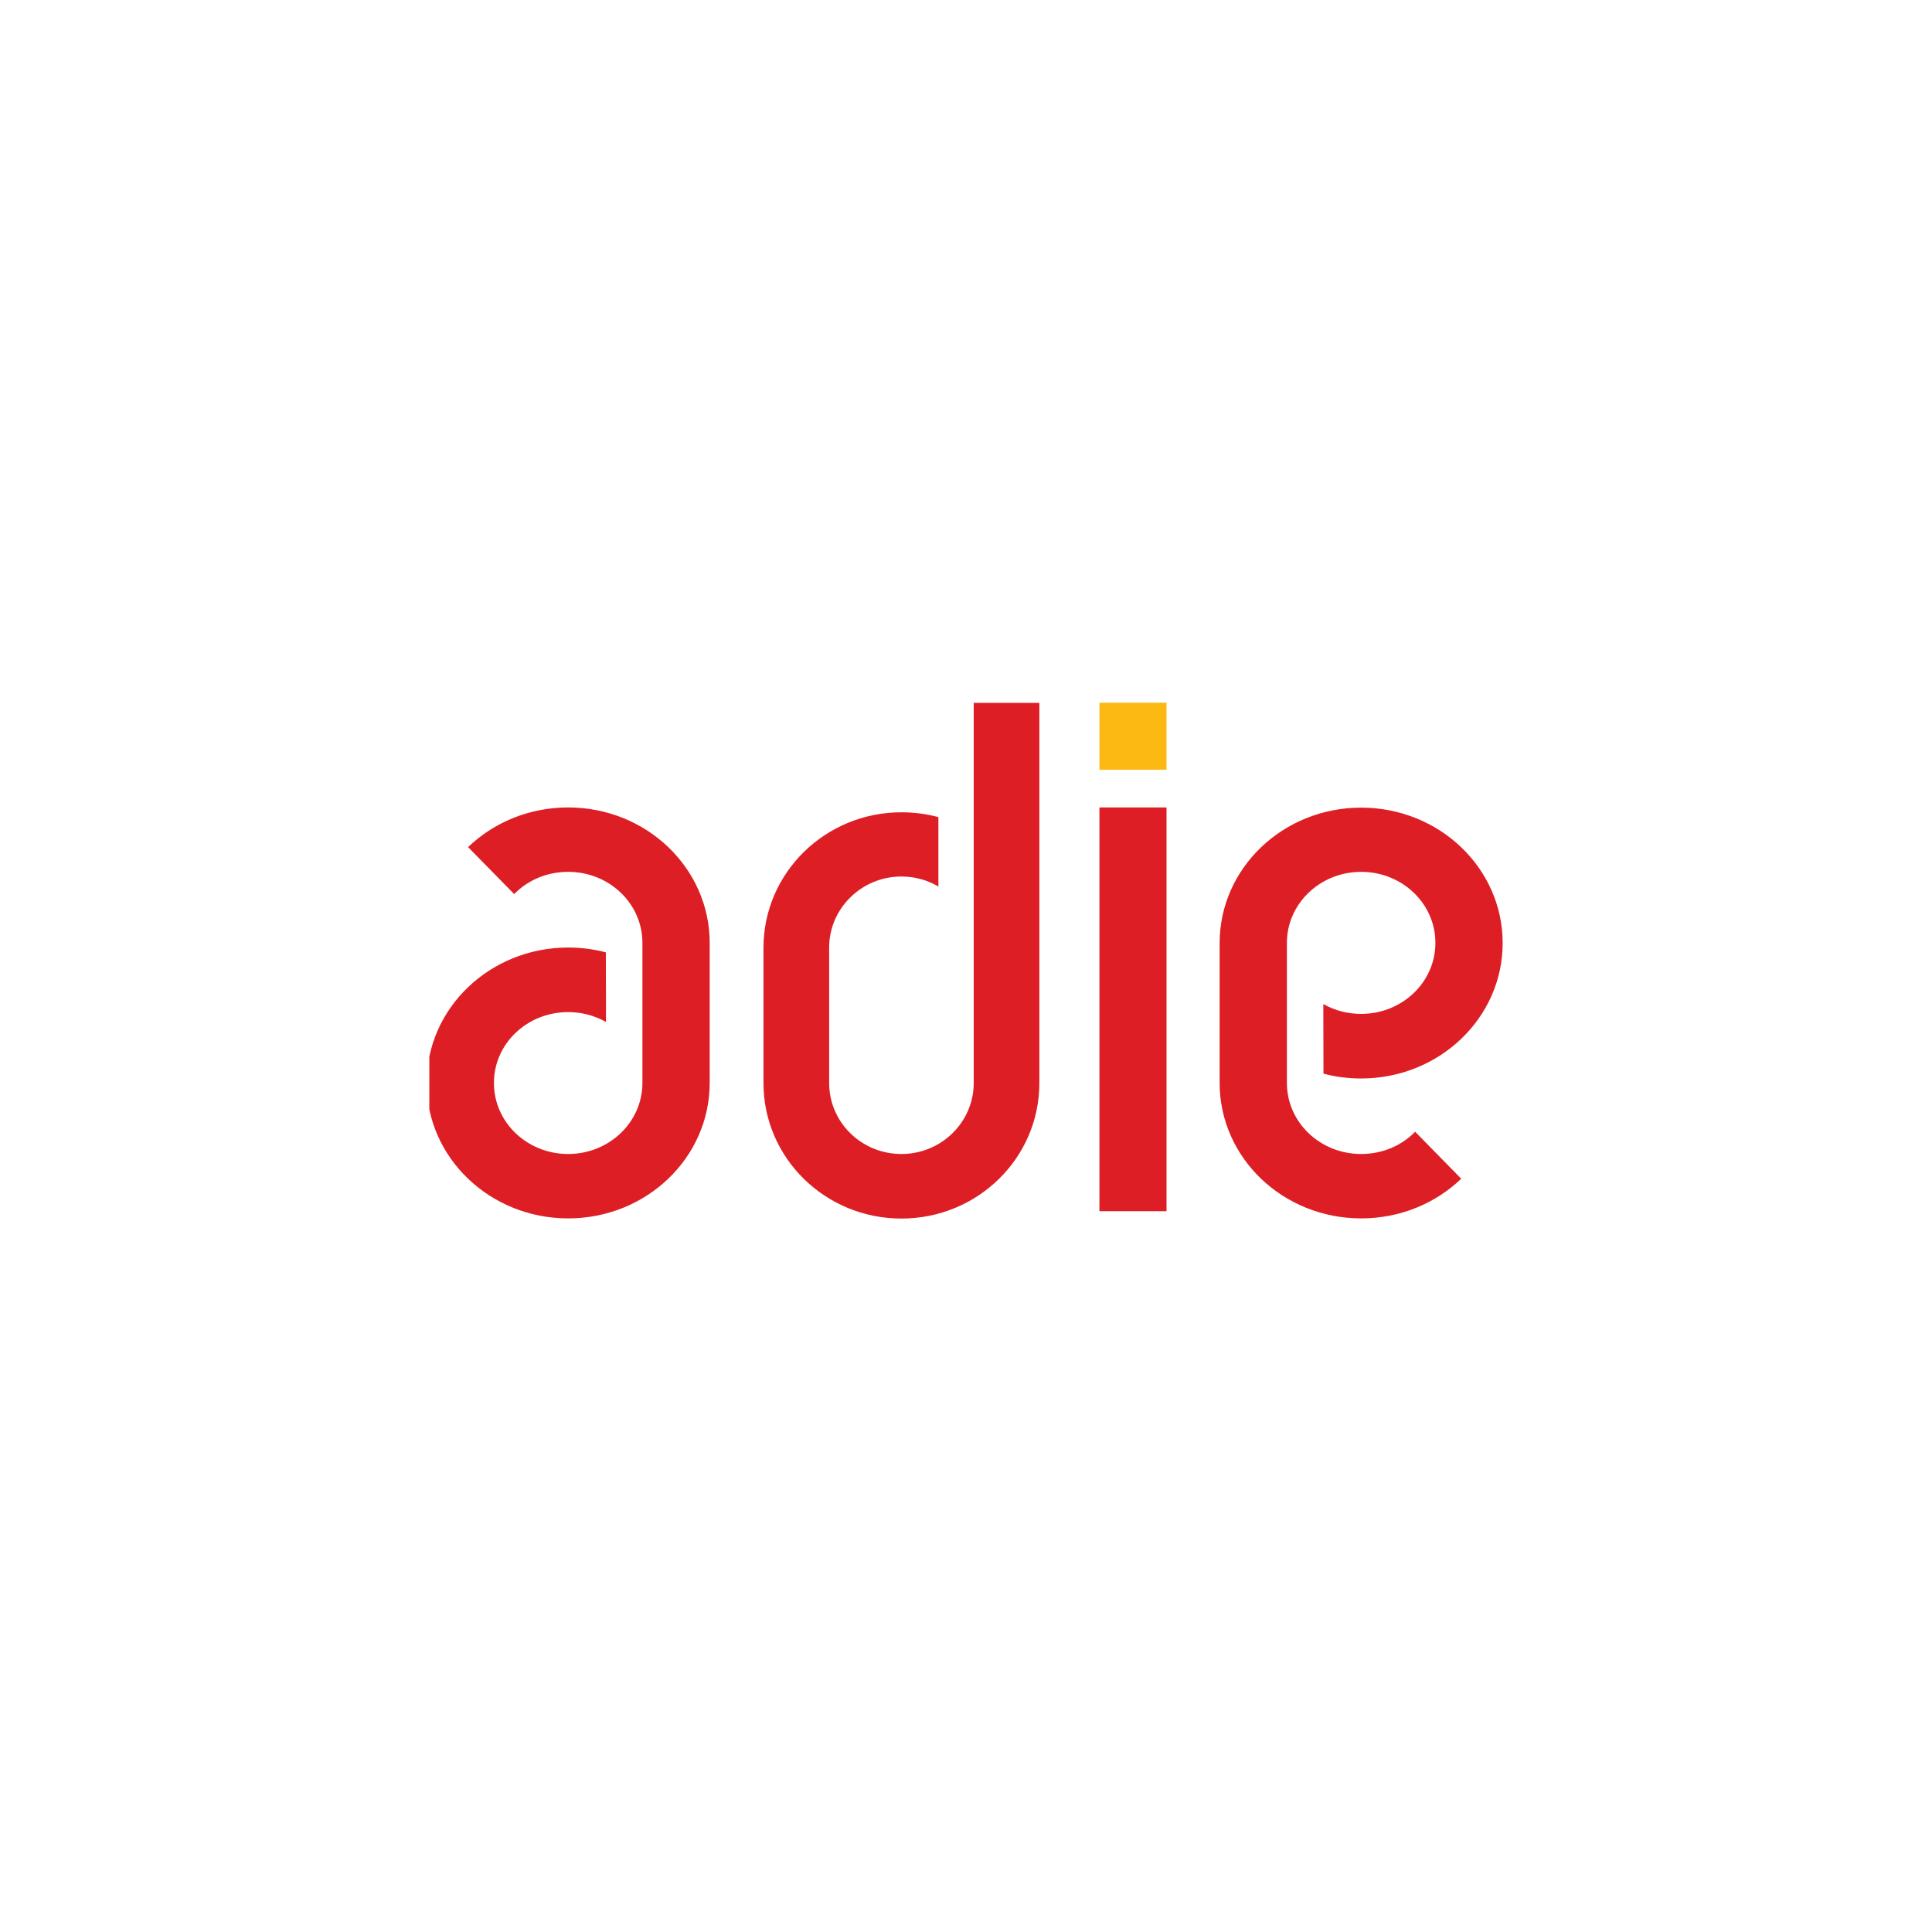 <svg width="72" height="72" viewBox="0 0 72 72" fill="none" xmlns="http://www.w3.org/2000/svg">
<rect width="72" height="72" fill="white"/>
<g clip-path="url(#clip0_14327_127637)">
<path d="M40.973 28.688H43.473V26.188H40.973V28.688Z" fill="#FCB813"/>
<path d="M40.973 45.138H43.473V30.091H40.973V45.138Z" fill="#DE1E25"/>
<path d="M26.448 35.138C26.448 32.351 24.088 30.091 21.174 30.091C19.717 30.091 18.4 30.653 17.444 31.569L19.162 33.32C19.663 32.805 20.378 32.491 21.174 32.491C22.705 32.491 23.941 33.674 23.941 35.138V40.359C23.941 41.816 22.705 43.006 21.174 43.006C19.643 43.006 18.407 41.823 18.407 40.359C18.407 38.895 19.643 37.718 21.174 37.718C21.689 37.718 22.17 37.852 22.584 38.086L22.578 35.492C22.13 35.372 21.662 35.312 21.174 35.312C18.259 35.312 15.9 37.571 15.9 40.359C15.9 43.146 18.259 45.406 21.174 45.406C24.088 45.406 26.448 43.146 26.448 40.359V35.138ZM45.452 40.359C45.452 43.146 47.812 45.406 50.726 45.406C52.183 45.406 53.5 44.844 54.456 43.928L52.738 42.177C52.237 42.692 51.522 43.006 50.726 43.006C49.195 43.006 47.959 41.823 47.959 40.359V35.138C47.959 33.681 49.195 32.491 50.726 32.491C52.257 32.491 53.493 33.674 53.493 35.138C53.493 36.602 52.257 37.785 50.726 37.785C50.211 37.785 49.73 37.652 49.316 37.418L49.322 40.011C49.77 40.132 50.238 40.192 50.726 40.192C53.641 40.192 56 37.932 56 35.145C56 32.358 53.641 30.098 50.726 30.098C47.812 30.098 45.452 32.358 45.452 35.145V40.359ZM36.288 26.188V40.359C36.288 41.816 35.084 43.006 33.594 43.006C32.103 43.006 30.9 41.823 30.9 40.359V35.312C30.9 33.855 32.11 32.665 33.594 32.665C34.095 32.665 34.57 32.799 34.971 33.039V30.452C34.529 30.332 34.068 30.272 33.594 30.272C30.753 30.272 28.453 32.531 28.453 35.319V40.365C28.453 43.153 30.753 45.412 33.594 45.412C36.435 45.412 38.734 43.153 38.734 40.365V26.194H36.288V26.188Z" fill="#DE1E25"/>
</g>
<defs>
<clipPath id="clip0_14327_127637">
<rect width="40" height="40" fill="white" transform="translate(16 16)"/>
</clipPath>
</defs>
</svg>
